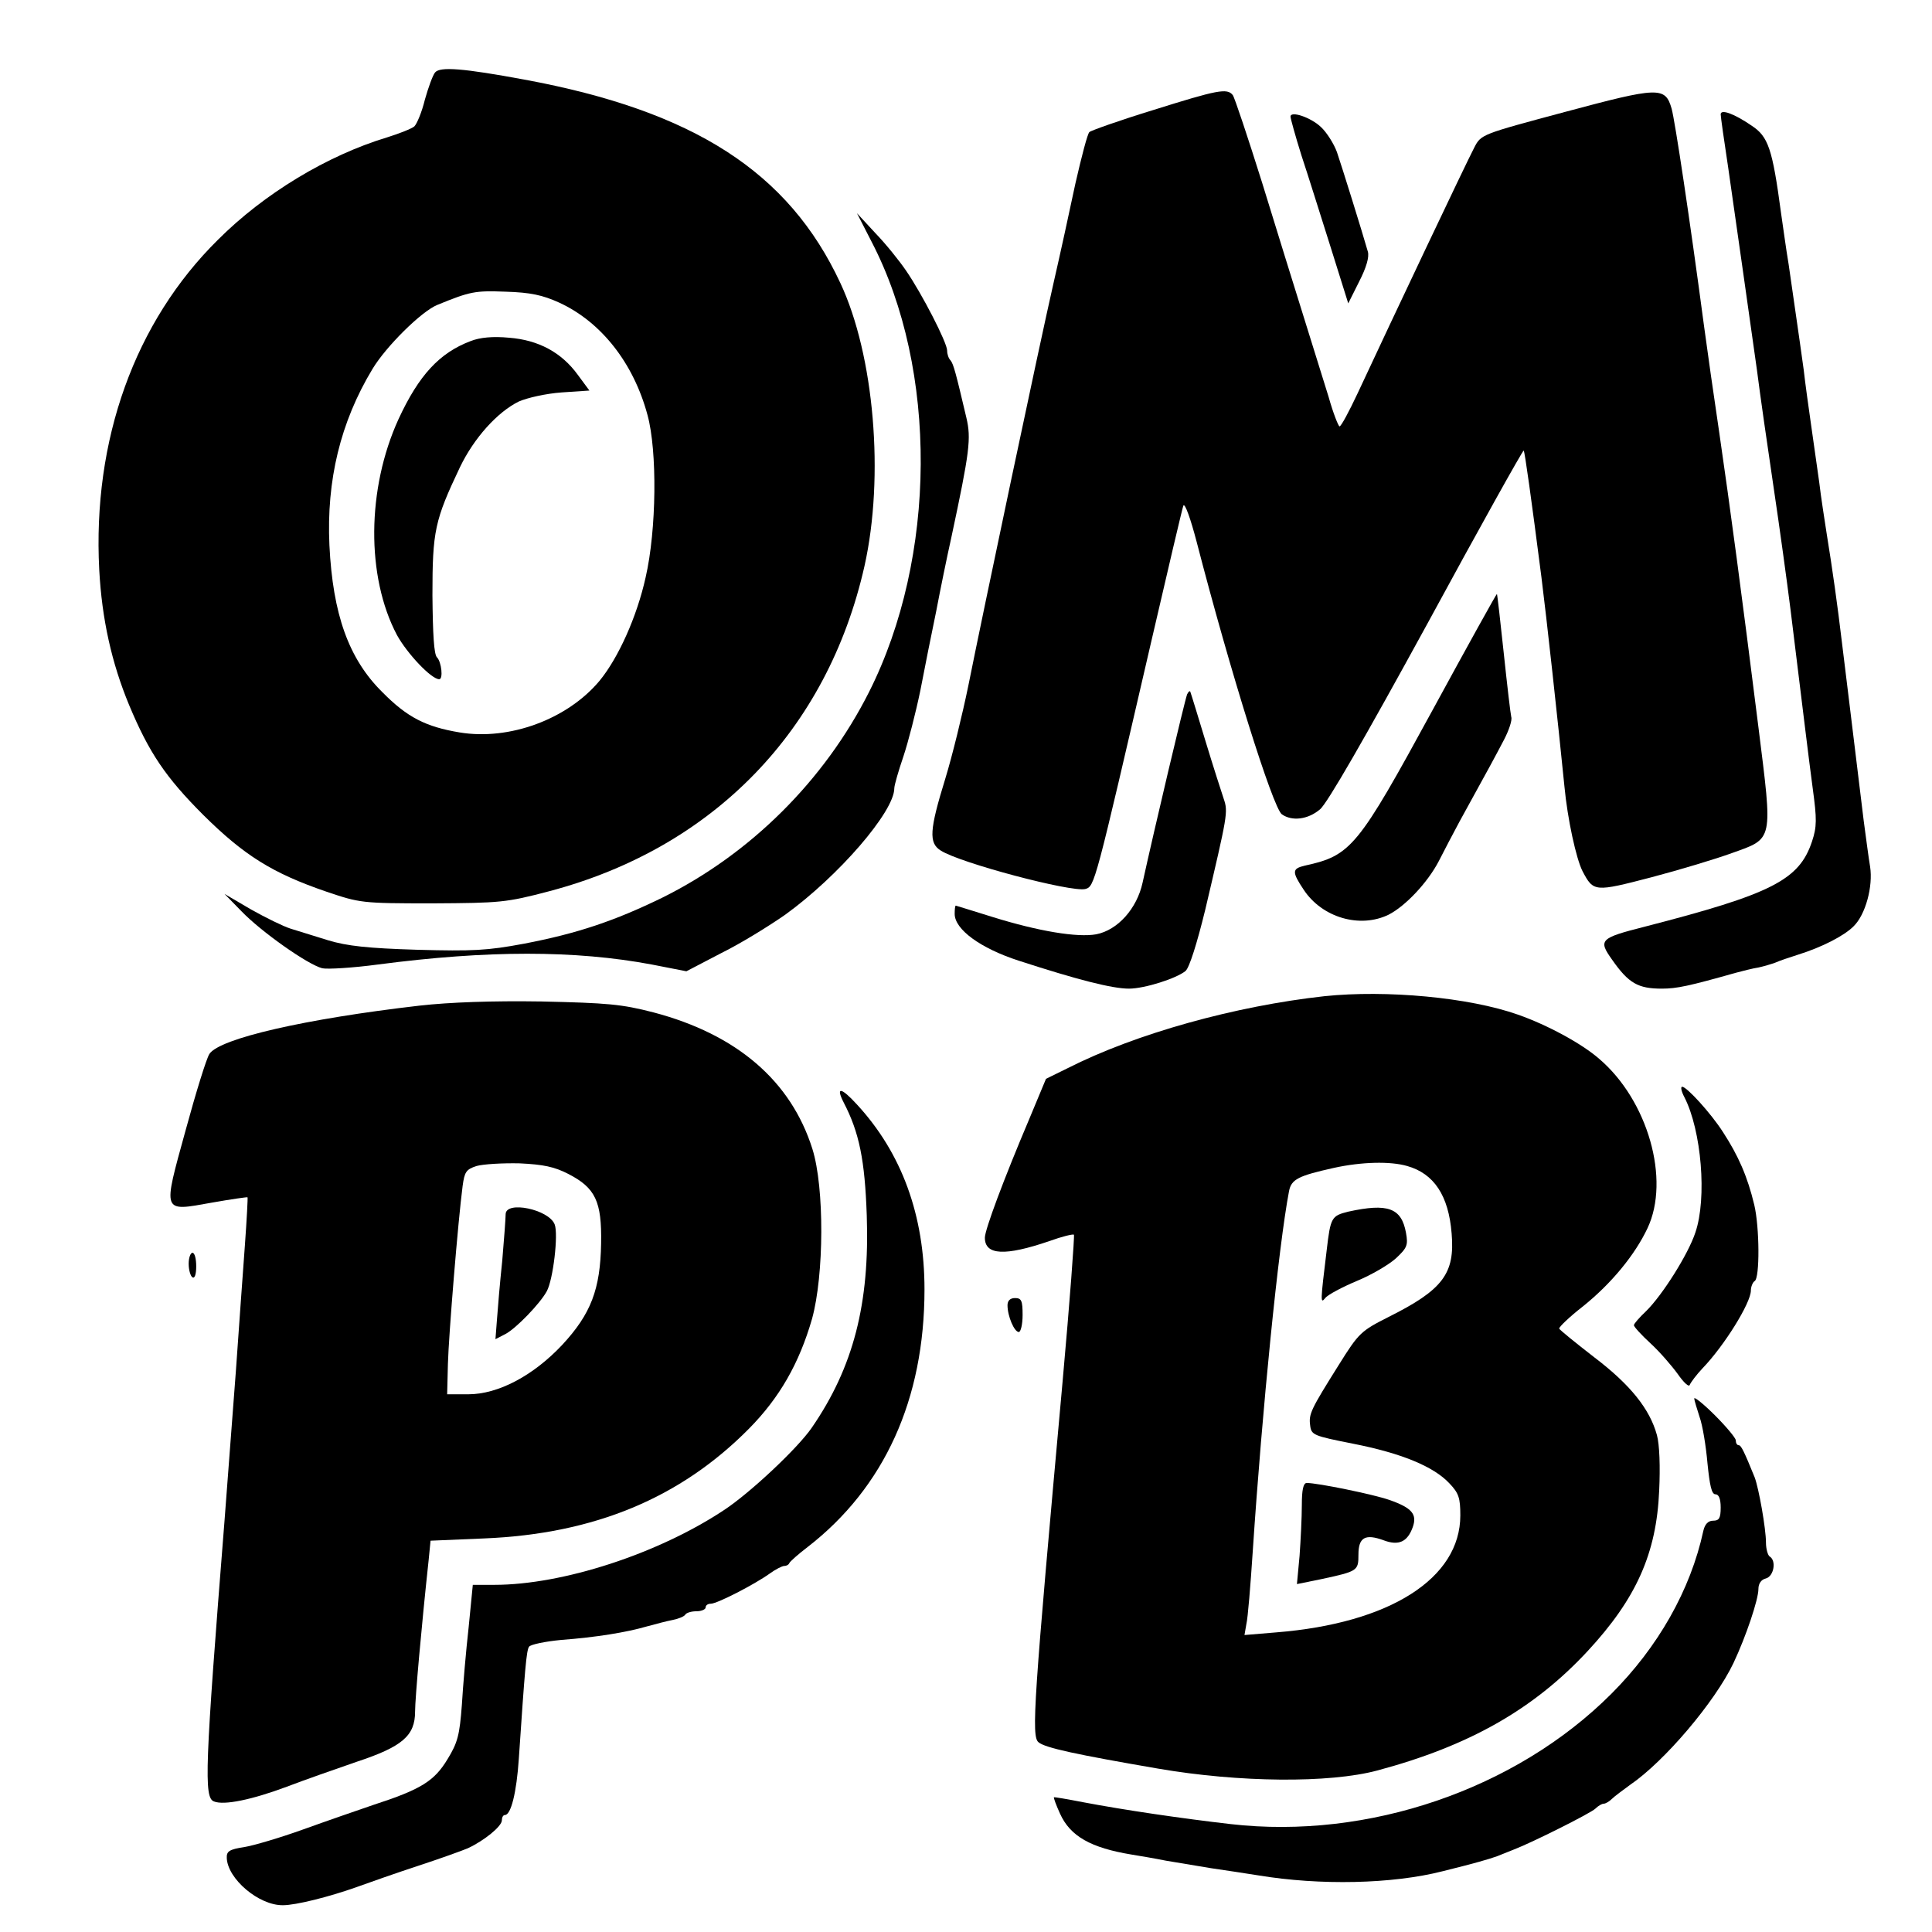 <?xml version="1.0" standalone="no"?>
<!DOCTYPE svg PUBLIC "-//W3C//DTD SVG 20010904//EN"
 "http://www.w3.org/TR/2001/REC-SVG-20010904/DTD/svg10.dtd">
<svg version="1.0" xmlns="http://www.w3.org/2000/svg"
 width="512pt" height="512pt" viewBox="0 0 512 512"
 preserveAspectRatio="xMidYMid meet">
<g transform="translate(0,512) scale(0.1,-0.1)"
fill="#000000" stroke="none">
<path d="M1153 4928 c-6 -7 -18 -40 -27 -72 -8 -33 -21 -64 -28 -71 -7 -6 -40
-19 -72 -29 -159 -48 -326 -149 -448 -271 -221 -218 -333 -531 -315 -875 7
-131 33 -247 79 -358 53 -127 97 -192 197 -292 108 -107 183 -154 326 -203 89
-30 93 -31 280 -31 181 1 196 2 310 32 436 115 738 427 836 862 53 237 26 558
-64 750 -137 294 -388 456 -837 539 -162 30 -224 35 -237 19z m329 -610 c111
-51 197 -160 234 -298 26 -95 24 -304 -5 -430 -23 -104 -72 -213 -122 -274
-85 -102 -239 -159 -371 -137 -90 15 -139 40 -205 107 -89 88 -131 206 -140
389 -8 172 29 326 114 467 36 60 130 153 172 170 88 36 100 38 181 35 66 -2
98 -9 142 -29z"/>
<path d="M1247 4216 c-82 -31 -137 -90 -191 -207 -84 -184 -86 -417 -4 -572
27 -49 91 -117 112 -117 11 0 6 46 -6 58 -8 8 -11 61 -12 164 0 171 6 199 73
340 37 77 99 146 156 174 23 10 72 21 113 24 l74 5 -31 42 c-43 59 -104 92
-182 98 -42 4 -77 1 -102 -9z"/>
<path d="M3055 4828 c-88 -27 -164 -54 -168 -58 -5 -4 -21 -66 -37 -136 -15
-71 -41 -190 -58 -264 -36 -157 -187 -873 -226 -1068 -15 -73 -42 -184 -61
-246 -42 -136 -44 -170 -12 -190 51 -33 346 -111 383 -102 25 7 25 8 175 656
44 190 82 352 85 360 4 8 19 -34 35 -95 89 -344 202 -705 226 -723 27 -19 69
-14 101 13 19 15 121 193 283 489 139 256 255 464 257 462 3 -4 20 -126 47
-336 13 -102 44 -384 61 -555 8 -85 31 -191 48 -224 29 -55 32 -55 182 -16 76
20 172 49 213 64 112 40 109 29 71 334 -44 351 -75 583 -104 782 -14 94 -32
220 -40 280 -38 286 -77 544 -86 577 -17 59 -34 58 -284 -9 -220 -59 -221 -59
-239 -94 -23 -44 -214 -447 -309 -651 -23 -49 -44 -88 -48 -88 -3 0 -17 35
-29 78 -13 42 -43 138 -66 212 -23 74 -73 234 -110 355 -38 121 -73 226 -78
233 -15 19 -40 14 -212 -40z"/>
<path d="M4560 4817 c0 -6 9 -70 20 -142 24 -169 56 -391 76 -535 8 -63 28
-203 44 -310 16 -107 36 -253 45 -325 37 -300 47 -385 59 -475 11 -81 11 -101
-2 -140 -34 -102 -106 -139 -444 -226 -118 -30 -123 -35 -86 -87 44 -63 69
-77 132 -77 40 0 72 7 196 42 19 5 46 12 60 14 14 3 34 9 45 13 11 5 38 14 60
21 64 20 122 50 147 75 32 31 52 106 44 158 -4 23 -11 78 -17 122 -26 213 -31
255 -39 320 -5 39 -13 108 -19 155 -11 93 -25 193 -40 285 -5 33 -15 95 -20
138 -6 42 -16 112 -22 155 -6 42 -15 106 -19 142 -13 95 -28 195 -40 280 -7
41 -15 102 -20 135 -23 172 -34 203 -78 232 -45 31 -82 45 -82 30z"/>
<path d="M3420 4811 c0 -5 13 -52 29 -103 17 -51 51 -160 77 -242 l47 -150 29
58 c19 37 27 65 23 79 -16 56 -69 226 -82 264 -8 22 -27 52 -42 66 -27 26 -81
44 -81 28z"/>
<path d="M2310 4479 c176 -339 173 -836 -7 -1193 -118 -234 -314 -429 -548
-545 -125 -61 -225 -95 -367 -122 -96 -18 -135 -20 -282 -16 -132 4 -186 10
-236 25 -36 11 -81 25 -100 31 -19 6 -66 29 -105 51 l-70 41 45 -46 c52 -54
175 -141 214 -151 14 -3 81 1 148 10 290 38 522 38 725 0 l92 -18 92 48 c51
25 127 72 170 102 141 102 289 273 289 335 0 8 11 46 24 84 13 39 33 117 45
175 11 58 30 152 42 210 11 58 29 146 40 195 49 229 53 263 40 318 -28 119
-34 142 -42 152 -5 5 -9 16 -9 26 0 21 -67 151 -109 212 -17 25 -53 70 -81 99
l-49 53 39 -76z"/>
<path d="M3798 3241 c-200 -367 -217 -388 -340 -415 -34 -8 -35 -16 -3 -64 49
-74 149 -103 225 -66 45 23 104 86 133 142 13 26 38 73 55 105 80 145 96 175
118 217 13 25 22 52 19 60 -2 8 -11 85 -20 170 -9 85 -17 155 -18 156 -1 1
-77 -136 -169 -305z"/>
<path d="M3146 3280 c-7 -19 -87 -358 -118 -499 -15 -69 -66 -126 -123 -137
-50 -9 -153 8 -275 46 -52 16 -96 30 -97 30 -2 0 -3 -10 -3 -22 0 -41 68 -91
170 -124 154 -50 247 -74 292 -74 41 0 126 27 150 47 10 9 30 72 52 162 59
251 61 259 49 294 -6 18 -28 86 -48 152 -20 66 -38 125 -40 130 -1 6 -5 3 -9
-5z"/>
<path d="M3510 2480 c-236 -26 -500 -99 -681 -191 l-57 -28 -45 -108 c-67
-158 -117 -292 -117 -313 0 -47 54 -49 171 -9 33 12 62 19 65 17 2 -3 -11
-178 -30 -389 -77 -851 -83 -940 -64 -956 17 -15 102 -33 317 -70 215 -37 454
-39 581 -5 243 65 414 162 557 316 129 139 183 259 190 426 3 62 1 122 -6 147
-19 69 -70 133 -166 206 -49 38 -91 72 -93 76 -1 4 27 31 63 59 76 61 138 137
171 207 61 129 1 339 -128 449 -47 41 -138 90 -215 117 -130 46 -349 66 -513
49z m219 -450 c71 -20 110 -78 118 -179 9 -106 -23 -149 -167 -221 -73 -37
-79 -42 -132 -127 -74 -118 -80 -130 -76 -160 3 -26 8 -28 114 -49 127 -25
213 -60 255 -105 25 -26 29 -39 29 -85 0 -167 -187 -286 -488 -310 l-84 -7 5
29 c4 16 11 103 17 194 25 376 68 806 96 953 6 32 25 41 119 62 73 16 149 18
194 5z"/>
<path d="M3573 1909 c-44 -11 -47 -15 -57 -101 -17 -139 -17 -144 -4 -128 7 9
45 29 83 45 39 16 85 43 104 60 30 28 33 35 27 68 -12 66 -48 79 -153 56z"/>
<path d="M3450 1132 c0 -33 -3 -93 -6 -135 l-7 -75 64 13 c97 21 99 22 99 65
0 46 18 56 67 38 40 -15 63 -4 77 35 12 34 -2 51 -62 72 -43 15 -190 45 -219
45 -9 0 -13 -18 -13 -58z"/>
<path d="M1112 2455 c-303 -35 -530 -87 -557 -128 -8 -12 -36 -103 -63 -202
-61 -222 -64 -216 70 -192 51 9 93 15 94 14 1 -1 -2 -58 -7 -127 -5 -69 -16
-219 -24 -335 -9 -115 -22 -293 -30 -395 -52 -655 -55 -734 -28 -744 27 -11
102 5 193 39 47 18 130 47 185 66 121 40 155 69 155 133 0 35 17 226 36 402
l5 51 142 6 c292 12 520 107 702 291 81 82 133 173 167 291 32 116 33 348 1
450 -57 181 -201 304 -421 362 -85 22 -122 25 -297 29 -130 2 -243 -2 -323
-11z m394 -446 c72 -37 89 -73 87 -184 -2 -122 -27 -187 -103 -269 -77 -82
-170 -131 -249 -131 l-56 0 2 80 c2 76 27 381 39 472 5 37 9 44 37 53 18 5 69
8 114 7 63 -3 92 -9 129 -28z"/>
<path d="M1340 1902 c0 -10 -4 -65 -9 -123 -6 -57 -12 -127 -14 -156 l-4 -52
27 14 c28 15 91 80 109 113 17 31 31 151 21 177 -15 40 -130 64 -130 27z"/>
<path d="M4464 2212 c45 -88 60 -267 29 -358 -19 -58 -88 -167 -131 -209 -17
-16 -32 -33 -32 -37 0 -4 20 -26 44 -48 24 -22 56 -59 72 -81 16 -23 30 -36
32 -29 3 7 18 27 34 44 57 59 128 173 128 206 0 10 5 22 10 25 14 8 13 143 -1
202 -18 75 -42 130 -83 193 -32 50 -96 120 -108 120 -5 0 -2 -13 6 -28z"/>
<path d="M2236 2198 c41 -79 56 -152 61 -299 8 -233 -35 -402 -146 -563 -38
-55 -163 -172 -231 -217 -176 -117 -429 -199 -610 -199 l-57 0 -11 -112 c-7
-62 -15 -155 -18 -206 -6 -80 -11 -100 -38 -144 -35 -58 -70 -80 -196 -121
-41 -14 -125 -43 -186 -65 -61 -22 -132 -43 -157 -47 -39 -6 -47 -11 -46 -29
2 -55 85 -126 149 -125 34 0 122 22 195 48 33 12 107 38 165 57 58 19 116 40
130 46 43 20 90 58 90 74 0 7 3 14 8 14 16 0 31 59 37 150 16 237 20 286 27
296 4 6 43 14 85 18 93 7 173 20 228 36 22 6 52 14 68 17 15 3 30 9 33 14 3 5
16 9 30 9 13 0 24 5 24 10 0 6 6 10 14 10 16 0 114 50 156 80 15 11 33 20 38
20 6 0 12 3 14 8 2 4 23 23 48 42 204 158 310 392 310 683 0 196 -60 361 -179
490 -42 46 -57 48 -35 5z"/>
<path d="M500 1771 c0 -17 5 -33 10 -36 6 -4 10 8 10 29 0 20 -4 36 -10 36 -5
0 -10 -13 -10 -29z"/>
<path d="M2670 1661 c0 -29 18 -71 30 -71 5 0 10 20 10 45 0 38 -3 45 -20 45
-13 0 -20 -7 -20 -19z"/>
<path d="M4490 1414 c0 -5 7 -27 14 -49 8 -22 17 -77 21 -123 6 -59 11 -82 21
-82 9 0 14 -12 14 -35 0 -28 -4 -35 -20 -35 -13 0 -22 -9 -26 -27 -34 -157
-120 -308 -244 -432 -253 -253 -644 -387 -1009 -345 -130 15 -280 37 -391 58
-41 8 -76 14 -77 13 -1 -2 6 -21 16 -43 27 -60 81 -91 191 -109 19 -3 60 -10
90 -16 30 -5 84 -14 120 -20 36 -5 92 -14 125 -19 163 -27 355 -23 488 11 85
21 123 32 145 40 12 5 32 13 45 18 47 18 203 96 215 108 7 7 17 13 22 13 5 0
15 6 22 13 7 7 29 23 48 37 91 62 225 220 274 323 33 70 66 168 66 196 0 14 7
25 20 28 21 6 28 47 10 58 -5 3 -10 20 -10 37 0 37 -19 144 -30 173 -28 69
-36 85 -42 85 -5 0 -8 6 -8 13 0 6 -25 36 -55 66 -30 30 -55 50 -55 45z"/>
</g>
</svg>
